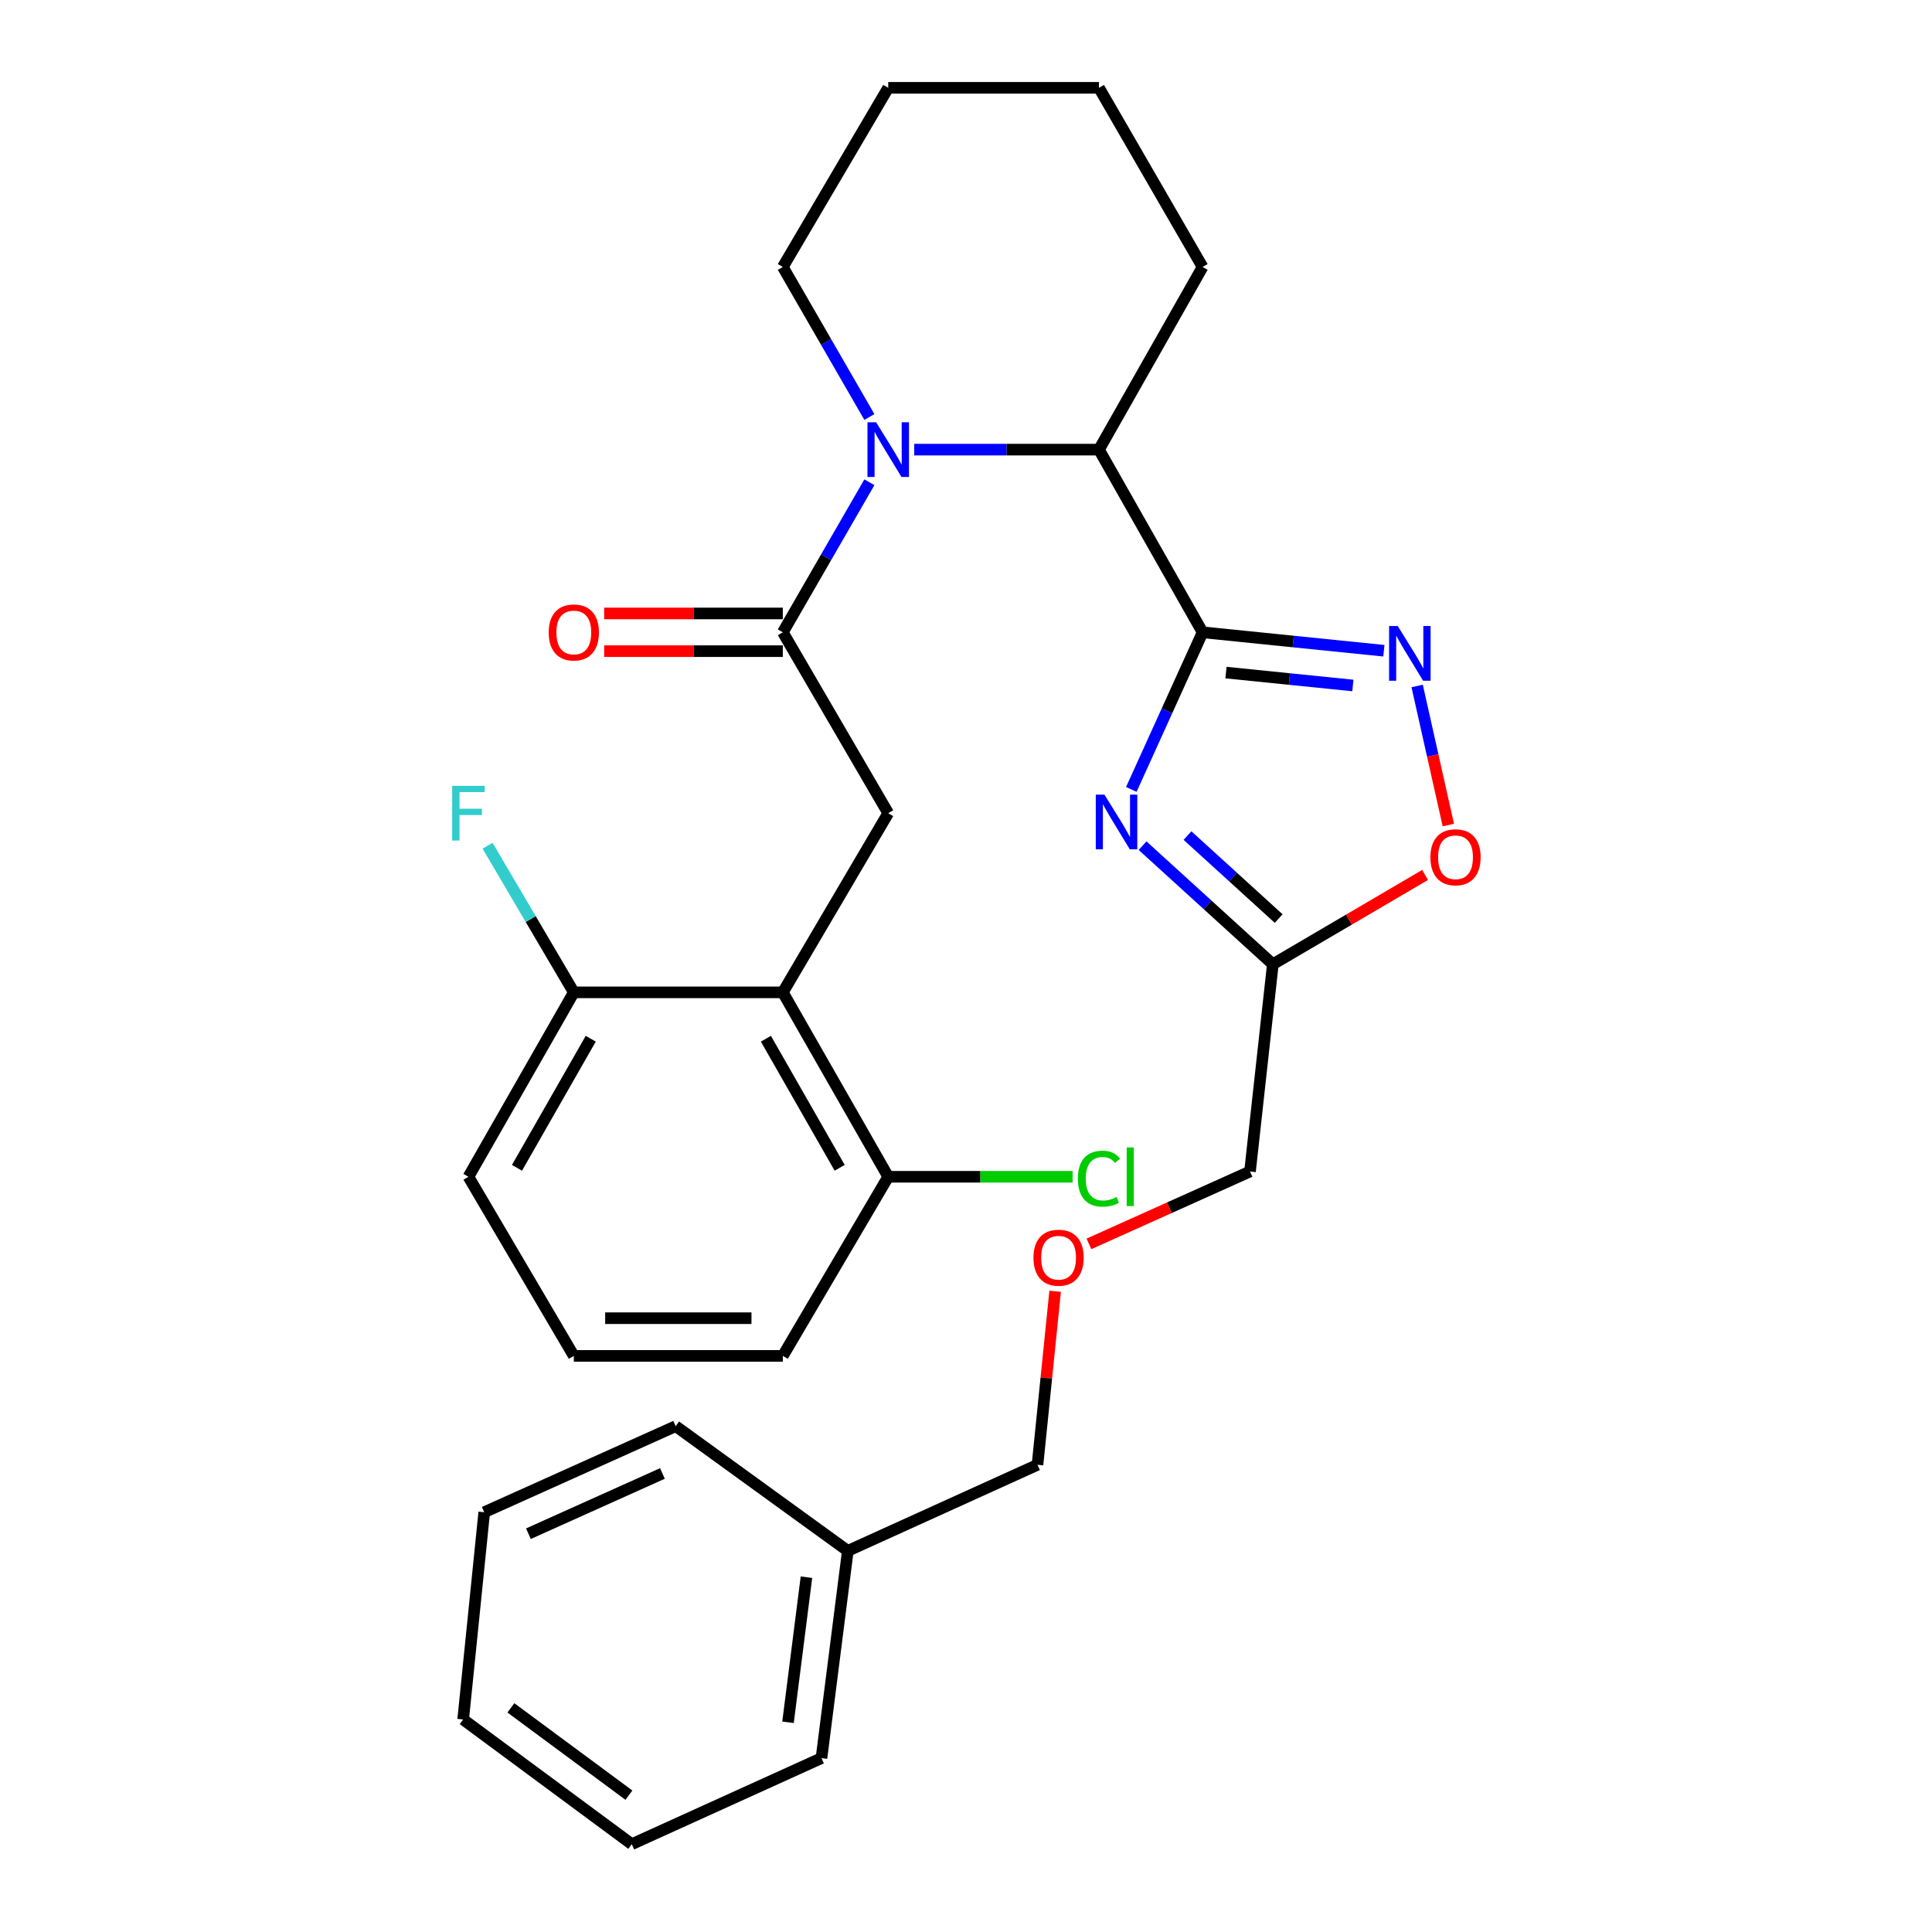 <?xml version='1.0' encoding='iso-8859-1'?>
<svg version='1.1' baseProfile='full'
              xmlns='http://www.w3.org/2000/svg'
                      xmlns:rdkit='http://www.rdkit.org/xml'
                      xmlns:xlink='http://www.w3.org/1999/xlink'
                  xml:space='preserve'
width='1000px' height='1000px' viewBox='0 0 1000 1000'>
<!-- END OF HEADER -->
<rect style='opacity:1.0;fill:#FFFFFF;stroke:none' width='1000' height='1000' x='0' y='0'> </rect>
<path class='bond-0' d='M 622.463,327.279 L 604.015,367.939' style='fill:none;fill-rule:evenodd;stroke:#000000;stroke-width:6px;stroke-linecap:butt;stroke-linejoin:miter;stroke-opacity:1' />
<path class='bond-0' d='M 604.015,367.939 L 585.567,408.598' style='fill:none;fill-rule:evenodd;stroke:#0000FF;stroke-width:6px;stroke-linecap:butt;stroke-linejoin:miter;stroke-opacity:1' />
<path class='bond-1' d='M 622.463,327.279 L 669.381,332.05' style='fill:none;fill-rule:evenodd;stroke:#000000;stroke-width:6px;stroke-linecap:butt;stroke-linejoin:miter;stroke-opacity:1' />
<path class='bond-1' d='M 669.381,332.05 L 716.299,336.821' style='fill:none;fill-rule:evenodd;stroke:#0000FF;stroke-width:6px;stroke-linecap:butt;stroke-linejoin:miter;stroke-opacity:1' />
<path class='bond-1' d='M 634.564,348.128 L 667.406,351.468' style='fill:none;fill-rule:evenodd;stroke:#000000;stroke-width:6px;stroke-linecap:butt;stroke-linejoin:miter;stroke-opacity:1' />
<path class='bond-1' d='M 667.406,351.468 L 700.249,354.807' style='fill:none;fill-rule:evenodd;stroke:#0000FF;stroke-width:6px;stroke-linecap:butt;stroke-linejoin:miter;stroke-opacity:1' />
<path class='bond-2' d='M 622.463,327.279 L 568.822,232.727' style='fill:none;fill-rule:evenodd;stroke:#000000;stroke-width:6px;stroke-linecap:butt;stroke-linejoin:miter;stroke-opacity:1' />
<path class='bond-3' d='M 591.394,437.718 L 625.107,468.404' style='fill:none;fill-rule:evenodd;stroke:#0000FF;stroke-width:6px;stroke-linecap:butt;stroke-linejoin:miter;stroke-opacity:1' />
<path class='bond-3' d='M 625.107,468.404 L 658.82,499.089' style='fill:none;fill-rule:evenodd;stroke:#000000;stroke-width:6px;stroke-linecap:butt;stroke-linejoin:miter;stroke-opacity:1' />
<path class='bond-3' d='M 614.646,432.49 L 638.245,453.97' style='fill:none;fill-rule:evenodd;stroke:#0000FF;stroke-width:6px;stroke-linecap:butt;stroke-linejoin:miter;stroke-opacity:1' />
<path class='bond-3' d='M 638.245,453.97 L 661.844,475.45' style='fill:none;fill-rule:evenodd;stroke:#000000;stroke-width:6px;stroke-linecap:butt;stroke-linejoin:miter;stroke-opacity:1' />
<path class='bond-4' d='M 473.206,232.727 L 521.014,232.727' style='fill:none;fill-rule:evenodd;stroke:#0000FF;stroke-width:6px;stroke-linecap:butt;stroke-linejoin:miter;stroke-opacity:1' />
<path class='bond-4' d='M 521.014,232.727 L 568.822,232.727' style='fill:none;fill-rule:evenodd;stroke:#000000;stroke-width:6px;stroke-linecap:butt;stroke-linejoin:miter;stroke-opacity:1' />
<path class='bond-5' d='M 449.995,249.616 L 427.591,288.448' style='fill:none;fill-rule:evenodd;stroke:#0000FF;stroke-width:6px;stroke-linecap:butt;stroke-linejoin:miter;stroke-opacity:1' />
<path class='bond-5' d='M 427.591,288.448 L 405.187,327.279' style='fill:none;fill-rule:evenodd;stroke:#000000;stroke-width:6px;stroke-linecap:butt;stroke-linejoin:miter;stroke-opacity:1' />
<path class='bond-6' d='M 449.994,215.838 L 427.591,177.012' style='fill:none;fill-rule:evenodd;stroke:#0000FF;stroke-width:6px;stroke-linecap:butt;stroke-linejoin:miter;stroke-opacity:1' />
<path class='bond-6' d='M 427.591,177.012 L 405.187,138.185' style='fill:none;fill-rule:evenodd;stroke:#000000;stroke-width:6px;stroke-linecap:butt;stroke-linejoin:miter;stroke-opacity:1' />
<path class='bond-7' d='M 733.514,355.049 L 741.584,391.048' style='fill:none;fill-rule:evenodd;stroke:#0000FF;stroke-width:6px;stroke-linecap:butt;stroke-linejoin:miter;stroke-opacity:1' />
<path class='bond-7' d='M 741.584,391.048 L 749.653,427.048' style='fill:none;fill-rule:evenodd;stroke:#FF0000;stroke-width:6px;stroke-linecap:butt;stroke-linejoin:miter;stroke-opacity:1' />
<path class='bond-8' d='M 405.187,327.279 L 459.739,420.91' style='fill:none;fill-rule:evenodd;stroke:#000000;stroke-width:6px;stroke-linecap:butt;stroke-linejoin:miter;stroke-opacity:1' />
<path class='bond-9' d='M 405.187,317.52 L 358.949,317.52' style='fill:none;fill-rule:evenodd;stroke:#000000;stroke-width:6px;stroke-linecap:butt;stroke-linejoin:miter;stroke-opacity:1' />
<path class='bond-9' d='M 358.949,317.52 L 312.71,317.52' style='fill:none;fill-rule:evenodd;stroke:#FF0000;stroke-width:6px;stroke-linecap:butt;stroke-linejoin:miter;stroke-opacity:1' />
<path class='bond-9' d='M 405.187,337.038 L 358.949,337.038' style='fill:none;fill-rule:evenodd;stroke:#000000;stroke-width:6px;stroke-linecap:butt;stroke-linejoin:miter;stroke-opacity:1' />
<path class='bond-9' d='M 358.949,337.038 L 312.71,337.038' style='fill:none;fill-rule:evenodd;stroke:#FF0000;stroke-width:6px;stroke-linecap:butt;stroke-linejoin:miter;stroke-opacity:1' />
<path class='bond-10' d='M 568.822,232.727 L 622.463,138.185' style='fill:none;fill-rule:evenodd;stroke:#000000;stroke-width:6px;stroke-linecap:butt;stroke-linejoin:miter;stroke-opacity:1' />
<path class='bond-11' d='M 658.82,499.089 L 647.001,606.361' style='fill:none;fill-rule:evenodd;stroke:#000000;stroke-width:6px;stroke-linecap:butt;stroke-linejoin:miter;stroke-opacity:1' />
<path class='bond-12' d='M 658.82,499.089 L 698.226,475.979' style='fill:none;fill-rule:evenodd;stroke:#000000;stroke-width:6px;stroke-linecap:butt;stroke-linejoin:miter;stroke-opacity:1' />
<path class='bond-12' d='M 698.226,475.979 L 737.632,452.868' style='fill:none;fill-rule:evenodd;stroke:#FF0000;stroke-width:6px;stroke-linecap:butt;stroke-linejoin:miter;stroke-opacity:1' />
<path class='bond-13' d='M 405.187,513.641 L 459.739,420.91' style='fill:none;fill-rule:evenodd;stroke:#000000;stroke-width:6px;stroke-linecap:butt;stroke-linejoin:miter;stroke-opacity:1' />
<path class='bond-14' d='M 405.187,513.641 L 459.739,609.093' style='fill:none;fill-rule:evenodd;stroke:#000000;stroke-width:6px;stroke-linecap:butt;stroke-linejoin:miter;stroke-opacity:1' />
<path class='bond-14' d='M 396.425,537.643 L 434.611,604.46' style='fill:none;fill-rule:evenodd;stroke:#000000;stroke-width:6px;stroke-linecap:butt;stroke-linejoin:miter;stroke-opacity:1' />
<path class='bond-15' d='M 405.187,513.641 L 297.005,513.641' style='fill:none;fill-rule:evenodd;stroke:#000000;stroke-width:6px;stroke-linecap:butt;stroke-linejoin:miter;stroke-opacity:1' />
<path class='bond-16' d='M 459.739,609.093 L 507.457,609.093' style='fill:none;fill-rule:evenodd;stroke:#000000;stroke-width:6px;stroke-linecap:butt;stroke-linejoin:miter;stroke-opacity:1' />
<path class='bond-16' d='M 507.457,609.093 L 555.175,609.093' style='fill:none;fill-rule:evenodd;stroke:#00CC00;stroke-width:6px;stroke-linecap:butt;stroke-linejoin:miter;stroke-opacity:1' />
<path class='bond-17' d='M 459.739,609.093 L 405.187,701.813' style='fill:none;fill-rule:evenodd;stroke:#000000;stroke-width:6px;stroke-linecap:butt;stroke-linejoin:miter;stroke-opacity:1' />
<path class='bond-18' d='M 297.005,513.641 L 274.69,475.7' style='fill:none;fill-rule:evenodd;stroke:#000000;stroke-width:6px;stroke-linecap:butt;stroke-linejoin:miter;stroke-opacity:1' />
<path class='bond-18' d='M 274.69,475.7 L 252.374,437.759' style='fill:none;fill-rule:evenodd;stroke:#33CCCC;stroke-width:6px;stroke-linecap:butt;stroke-linejoin:miter;stroke-opacity:1' />
<path class='bond-19' d='M 297.005,513.641 L 242.464,609.093' style='fill:none;fill-rule:evenodd;stroke:#000000;stroke-width:6px;stroke-linecap:butt;stroke-linejoin:miter;stroke-opacity:1' />
<path class='bond-19' d='M 305.77,537.642 L 267.592,604.458' style='fill:none;fill-rule:evenodd;stroke:#000000;stroke-width:6px;stroke-linecap:butt;stroke-linejoin:miter;stroke-opacity:1' />
<path class='bond-20' d='M 405.187,138.185 L 459.739,45.455' style='fill:none;fill-rule:evenodd;stroke:#000000;stroke-width:6px;stroke-linecap:butt;stroke-linejoin:miter;stroke-opacity:1' />
<path class='bond-21' d='M 563.632,643.839 L 605.316,625.1' style='fill:none;fill-rule:evenodd;stroke:#FF0000;stroke-width:6px;stroke-linecap:butt;stroke-linejoin:miter;stroke-opacity:1' />
<path class='bond-21' d='M 605.316,625.1 L 647.001,606.361' style='fill:none;fill-rule:evenodd;stroke:#000000;stroke-width:6px;stroke-linecap:butt;stroke-linejoin:miter;stroke-opacity:1' />
<path class='bond-22' d='M 546.141,668.36 L 541.574,713.268' style='fill:none;fill-rule:evenodd;stroke:#FF0000;stroke-width:6px;stroke-linecap:butt;stroke-linejoin:miter;stroke-opacity:1' />
<path class='bond-22' d='M 541.574,713.268 L 537.008,758.176' style='fill:none;fill-rule:evenodd;stroke:#000000;stroke-width:6px;stroke-linecap:butt;stroke-linejoin:miter;stroke-opacity:1' />
<path class='bond-23' d='M 622.463,138.185 L 568.822,45.455' style='fill:none;fill-rule:evenodd;stroke:#000000;stroke-width:6px;stroke-linecap:butt;stroke-linejoin:miter;stroke-opacity:1' />
<path class='bond-24' d='M 438.823,802.73 L 537.008,758.176' style='fill:none;fill-rule:evenodd;stroke:#000000;stroke-width:6px;stroke-linecap:butt;stroke-linejoin:miter;stroke-opacity:1' />
<path class='bond-25' d='M 438.823,802.73 L 425.193,910.002' style='fill:none;fill-rule:evenodd;stroke:#000000;stroke-width:6px;stroke-linecap:butt;stroke-linejoin:miter;stroke-opacity:1' />
<path class='bond-25' d='M 417.416,816.361 L 407.876,891.451' style='fill:none;fill-rule:evenodd;stroke:#000000;stroke-width:6px;stroke-linecap:butt;stroke-linejoin:miter;stroke-opacity:1' />
<path class='bond-26' d='M 438.823,802.73 L 349.735,738.181' style='fill:none;fill-rule:evenodd;stroke:#000000;stroke-width:6px;stroke-linecap:butt;stroke-linejoin:miter;stroke-opacity:1' />
<path class='bond-27' d='M 297.005,701.813 L 242.464,609.093' style='fill:none;fill-rule:evenodd;stroke:#000000;stroke-width:6px;stroke-linecap:butt;stroke-linejoin:miter;stroke-opacity:1' />
<path class='bond-28' d='M 297.005,701.813 L 405.187,701.813' style='fill:none;fill-rule:evenodd;stroke:#000000;stroke-width:6px;stroke-linecap:butt;stroke-linejoin:miter;stroke-opacity:1' />
<path class='bond-28' d='M 313.233,682.295 L 388.96,682.295' style='fill:none;fill-rule:evenodd;stroke:#000000;stroke-width:6px;stroke-linecap:butt;stroke-linejoin:miter;stroke-opacity:1' />
<path class='bond-29' d='M 425.193,910.002 L 327.008,954.545' style='fill:none;fill-rule:evenodd;stroke:#000000;stroke-width:6px;stroke-linecap:butt;stroke-linejoin:miter;stroke-opacity:1' />
<path class='bond-30' d='M 349.735,738.181 L 250.64,782.725' style='fill:none;fill-rule:evenodd;stroke:#000000;stroke-width:6px;stroke-linecap:butt;stroke-linejoin:miter;stroke-opacity:1' />
<path class='bond-30' d='M 342.873,762.664 L 273.506,793.845' style='fill:none;fill-rule:evenodd;stroke:#000000;stroke-width:6px;stroke-linecap:butt;stroke-linejoin:miter;stroke-opacity:1' />
<path class='bond-31' d='M 459.739,45.455 L 568.822,45.455' style='fill:none;fill-rule:evenodd;stroke:#000000;stroke-width:6px;stroke-linecap:butt;stroke-linejoin:miter;stroke-opacity:1' />
<path class='bond-32' d='M 250.64,782.725 L 239.732,889.996' style='fill:none;fill-rule:evenodd;stroke:#000000;stroke-width:6px;stroke-linecap:butt;stroke-linejoin:miter;stroke-opacity:1' />
<path class='bond-33' d='M 327.008,954.545 L 239.732,889.996' style='fill:none;fill-rule:evenodd;stroke:#000000;stroke-width:6px;stroke-linecap:butt;stroke-linejoin:miter;stroke-opacity:1' />
<path class='bond-33' d='M 325.523,929.171 L 264.429,883.986' style='fill:none;fill-rule:evenodd;stroke:#000000;stroke-width:6px;stroke-linecap:butt;stroke-linejoin:miter;stroke-opacity:1' />
<path  class='atom-1' d='M 571.659 411.293
L 580.939 426.293
Q 581.859 427.773, 583.339 430.453
Q 584.819 433.133, 584.899 433.293
L 584.899 411.293
L 588.659 411.293
L 588.659 439.613
L 584.779 439.613
L 574.819 423.213
Q 573.659 421.293, 572.419 419.093
Q 571.219 416.893, 570.859 416.213
L 570.859 439.613
L 567.179 439.613
L 567.179 411.293
L 571.659 411.293
' fill='#0000FF'/>
<path  class='atom-2' d='M 453.479 218.567
L 462.759 233.567
Q 463.679 235.047, 465.159 237.727
Q 466.639 240.407, 466.719 240.567
L 466.719 218.567
L 470.479 218.567
L 470.479 246.887
L 466.599 246.887
L 456.639 230.487
Q 455.479 228.567, 454.239 226.367
Q 453.039 224.167, 452.679 223.487
L 452.679 246.887
L 448.999 246.887
L 448.999 218.567
L 453.479 218.567
' fill='#0000FF'/>
<path  class='atom-3' d='M 723.474 324.027
L 732.754 339.027
Q 733.674 340.507, 735.154 343.187
Q 736.634 345.867, 736.714 346.027
L 736.714 324.027
L 740.474 324.027
L 740.474 352.347
L 736.594 352.347
L 726.634 335.947
Q 725.474 334.027, 724.234 331.827
Q 723.034 329.627, 722.674 328.947
L 722.674 352.347
L 718.994 352.347
L 718.994 324.027
L 723.474 324.027
' fill='#0000FF'/>
<path  class='atom-9' d='M 740.372 443.717
Q 740.372 436.917, 743.732 433.117
Q 747.092 429.317, 753.372 429.317
Q 759.652 429.317, 763.012 433.117
Q 766.372 436.917, 766.372 443.717
Q 766.372 450.597, 762.972 454.517
Q 759.572 458.397, 753.372 458.397
Q 747.132 458.397, 743.732 454.517
Q 740.372 450.637, 740.372 443.717
M 753.372 455.197
Q 757.692 455.197, 760.012 452.317
Q 762.372 449.397, 762.372 443.717
Q 762.372 438.157, 760.012 435.357
Q 757.692 432.517, 753.372 432.517
Q 749.052 432.517, 746.692 435.317
Q 744.372 438.117, 744.372 443.717
Q 744.372 449.437, 746.692 452.317
Q 749.052 455.197, 753.372 455.197
' fill='#FF0000'/>
<path  class='atom-12' d='M 284.005 327.359
Q 284.005 320.559, 287.365 316.759
Q 290.725 312.959, 297.005 312.959
Q 303.285 312.959, 306.645 316.759
Q 310.005 320.559, 310.005 327.359
Q 310.005 334.239, 306.605 338.159
Q 303.205 342.039, 297.005 342.039
Q 290.765 342.039, 287.365 338.159
Q 284.005 334.279, 284.005 327.359
M 297.005 338.839
Q 301.325 338.839, 303.645 335.959
Q 306.005 333.039, 306.005 327.359
Q 306.005 321.799, 303.645 318.999
Q 301.325 316.159, 297.005 316.159
Q 292.685 316.159, 290.325 318.959
Q 288.005 321.759, 288.005 327.359
Q 288.005 333.079, 290.325 335.959
Q 292.685 338.839, 297.005 338.839
' fill='#FF0000'/>
<path  class='atom-14' d='M 557.902 610.073
Q 557.902 603.033, 561.182 599.353
Q 564.502 595.633, 570.782 595.633
Q 576.622 595.633, 579.742 599.753
L 577.102 601.913
Q 574.822 598.913, 570.782 598.913
Q 566.502 598.913, 564.222 601.793
Q 561.982 604.633, 561.982 610.073
Q 561.982 615.673, 564.302 618.553
Q 566.662 621.433, 571.222 621.433
Q 574.342 621.433, 577.982 619.553
L 579.102 622.553
Q 577.622 623.513, 575.382 624.073
Q 573.142 624.633, 570.662 624.633
Q 564.502 624.633, 561.182 620.873
Q 557.902 617.113, 557.902 610.073
' fill='#00CC00'/>
<path  class='atom-14' d='M 583.182 593.913
L 586.862 593.913
L 586.862 624.273
L 583.182 624.273
L 583.182 593.913
' fill='#00CC00'/>
<path  class='atom-15' d='M 234.044 406.75
L 250.884 406.75
L 250.884 409.99
L 237.844 409.99
L 237.844 418.59
L 249.444 418.59
L 249.444 421.87
L 237.844 421.87
L 237.844 435.07
L 234.044 435.07
L 234.044 406.75
' fill='#33CCCC'/>
<path  class='atom-16' d='M 534.916 650.984
Q 534.916 644.184, 538.276 640.384
Q 541.636 636.584, 547.916 636.584
Q 554.196 636.584, 557.556 640.384
Q 560.916 644.184, 560.916 650.984
Q 560.916 657.864, 557.516 661.784
Q 554.116 665.664, 547.916 665.664
Q 541.676 665.664, 538.276 661.784
Q 534.916 657.904, 534.916 650.984
M 547.916 662.464
Q 552.236 662.464, 554.556 659.584
Q 556.916 656.664, 556.916 650.984
Q 556.916 645.424, 554.556 642.624
Q 552.236 639.784, 547.916 639.784
Q 543.596 639.784, 541.236 642.584
Q 538.916 645.384, 538.916 650.984
Q 538.916 656.704, 541.236 659.584
Q 543.596 662.464, 547.916 662.464
' fill='#FF0000'/>
</svg>
